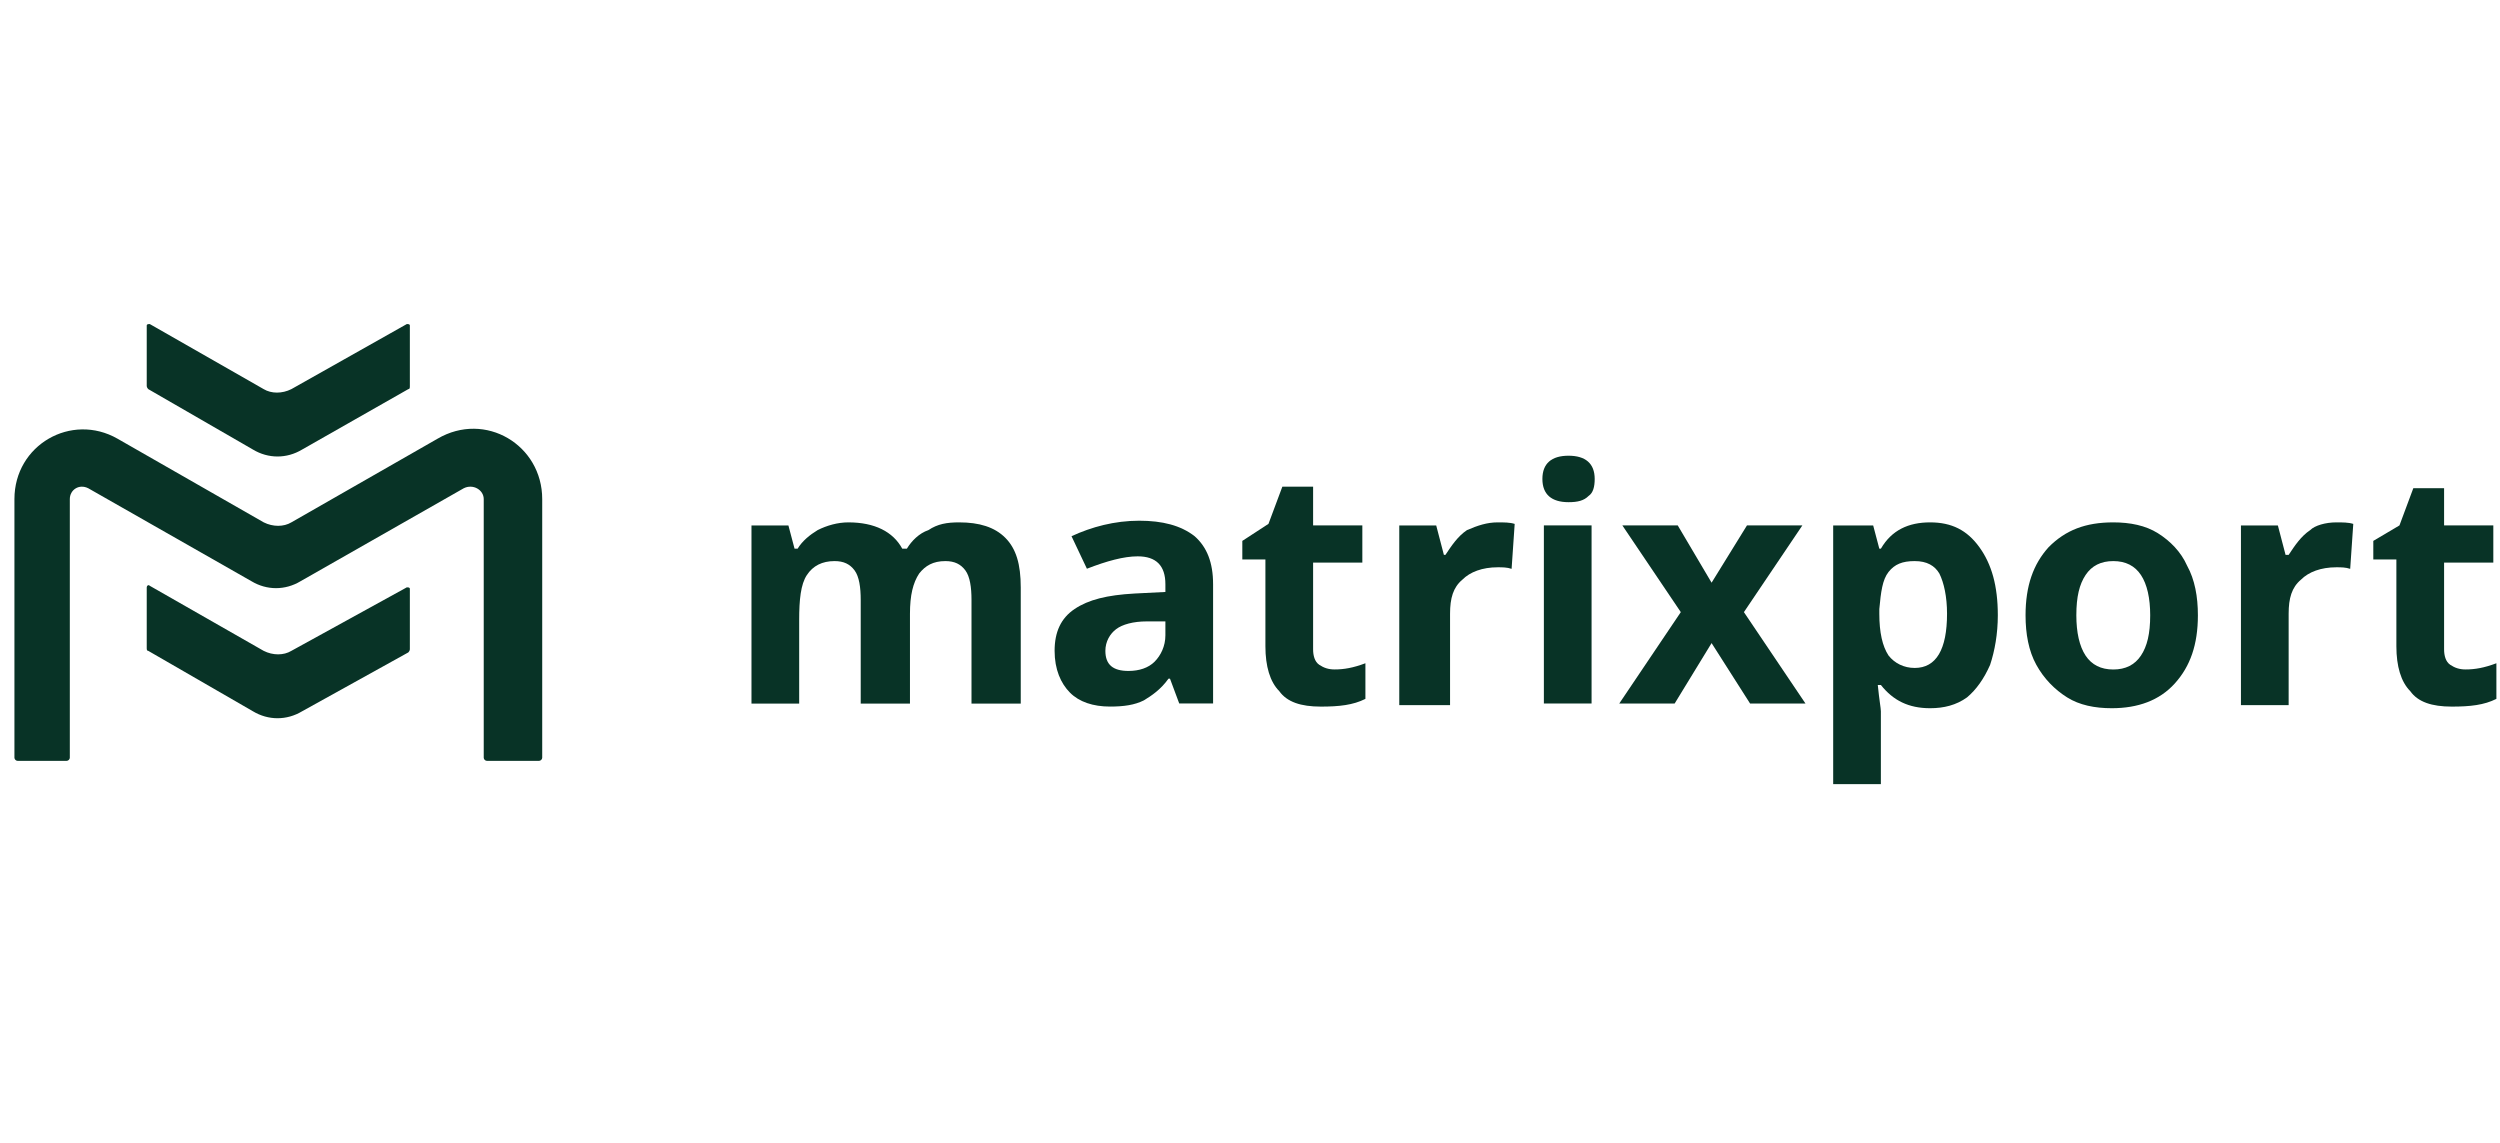 <svg width="140" height="64" viewBox="0 0 140 64" fill="none" xmlns="http://www.w3.org/2000/svg">
<path fill-rule="evenodd" clip-rule="evenodd" d="M87.838 25.52C88.786 25.52 89.303 25.954 89.303 26.821C89.303 27.255 89.217 27.602 88.958 27.775C88.7 28.035 88.356 28.122 87.838 28.122C86.89 28.122 86.374 27.689 86.374 26.821C86.374 25.954 86.89 25.52 87.838 25.52Z" fill="#083326"/>
<path fill-rule="evenodd" clip-rule="evenodd" d="M108.086 29.253C109.292 29.253 110.154 29.686 110.844 30.64C111.533 31.594 111.878 32.809 111.878 34.456C111.878 35.497 111.705 36.451 111.446 37.232C111.102 38.012 110.671 38.62 110.154 39.053C109.551 39.487 108.862 39.66 108.086 39.66C106.88 39.66 106.018 39.227 105.329 38.359H105.156C105.242 39.227 105.329 39.66 105.329 39.834V43.91H102.658V29.426H104.898L105.242 30.727H105.329C105.932 29.686 106.88 29.253 108.086 29.253ZM107.224 31.421C106.535 31.421 106.104 31.594 105.76 32.028C105.415 32.462 105.329 33.156 105.242 34.109V34.37C105.242 35.411 105.415 36.191 105.76 36.712C106.104 37.145 106.621 37.405 107.224 37.405C108.431 37.405 109.034 36.364 109.034 34.37C109.034 33.416 108.862 32.635 108.603 32.115C108.344 31.681 107.914 31.421 107.224 31.421Z" fill="#083326"/>
<path fill-rule="evenodd" clip-rule="evenodd" d="M118.343 29.253C119.291 29.253 120.153 29.426 120.842 29.86C121.531 30.293 122.134 30.901 122.479 31.681C122.91 32.462 123.082 33.416 123.082 34.456C123.082 36.104 122.651 37.319 121.789 38.273C120.928 39.227 119.721 39.66 118.257 39.66C117.309 39.66 116.447 39.487 115.758 39.053C115.069 38.62 114.465 38.012 114.035 37.232C113.604 36.451 113.431 35.497 113.431 34.456C113.431 32.809 113.862 31.594 114.724 30.64C115.672 29.686 116.792 29.253 118.343 29.253ZM118.343 31.421C117.653 31.421 117.137 31.681 116.792 32.202C116.447 32.722 116.275 33.416 116.275 34.456C116.275 35.411 116.447 36.191 116.792 36.712C117.137 37.232 117.653 37.492 118.343 37.492C119.032 37.492 119.549 37.232 119.894 36.712C120.239 36.191 120.411 35.497 120.411 34.456C120.411 33.502 120.239 32.722 119.894 32.202C119.549 31.681 119.032 31.421 118.343 31.421Z" fill="#083326"/>
<path fill-rule="evenodd" clip-rule="evenodd" d="M63.797 29.16C65.089 29.16 66.123 29.421 66.899 30.028C67.588 30.635 67.933 31.502 67.933 32.716V39.395H66.037L65.52 38.007H65.434C65.003 38.614 64.486 38.961 64.055 39.221C63.538 39.481 62.935 39.568 62.16 39.568C61.212 39.568 60.436 39.308 59.919 38.788C59.402 38.267 59.058 37.486 59.058 36.446C59.058 35.405 59.402 34.624 60.178 34.104C60.953 33.584 61.987 33.323 63.538 33.237L65.262 33.15V32.716C65.262 31.676 64.745 31.155 63.711 31.155C62.935 31.155 61.987 31.415 60.867 31.849L60.005 30.028C61.126 29.507 62.418 29.16 63.797 29.16ZM65.262 34.798H64.228C63.452 34.798 62.849 34.971 62.504 35.232C62.16 35.492 61.901 35.925 61.901 36.446C61.901 37.226 62.332 37.573 63.194 37.573C63.797 37.573 64.314 37.4 64.659 37.053C65.003 36.706 65.262 36.186 65.262 35.578V34.798Z" fill="#083326"/>
<path fill-rule="evenodd" clip-rule="evenodd" d="M93.953 29.422L95.849 32.631L97.831 29.422H100.933L97.659 34.279L101.106 39.396H98.004L95.849 36.013L93.781 39.396H90.679L94.125 34.279L90.851 29.422H93.953Z" fill="#083326"/>
<path d="M89.128 29.422H86.457V39.396H89.128V29.422Z" fill="#083326"/>
<path fill-rule="evenodd" clip-rule="evenodd" d="M130.835 29.253C131.18 29.253 131.525 29.253 131.783 29.339L131.611 31.855C131.353 31.768 131.094 31.768 130.835 31.768C129.974 31.768 129.285 32.028 128.853 32.462C128.337 32.895 128.164 33.502 128.164 34.37V39.487H125.493V29.426H127.561L127.992 31.074H128.164C128.508 30.554 128.853 30.033 129.371 29.686C129.629 29.426 130.232 29.253 130.835 29.253Z" fill="#083326"/>
<path fill-rule="evenodd" clip-rule="evenodd" d="M83.874 29.253C84.219 29.253 84.564 29.253 84.822 29.339L84.65 31.855C84.391 31.768 84.132 31.768 83.874 31.768C83.012 31.768 82.323 32.028 81.892 32.462C81.375 32.895 81.203 33.502 81.203 34.37V39.487H78.359V29.426H80.428L80.858 31.074H80.944C81.289 30.554 81.634 30.033 82.151 29.686C82.754 29.426 83.271 29.253 83.874 29.253Z" fill="#083326"/>
<path fill-rule="evenodd" clip-rule="evenodd" d="M53.715 29.253C54.835 29.253 55.697 29.513 56.3 30.12C56.903 30.727 57.162 31.594 57.162 32.895V39.4H54.404V33.589C54.404 32.895 54.318 32.288 54.06 31.941C53.801 31.594 53.457 31.421 52.94 31.421C52.25 31.421 51.819 31.681 51.475 32.115C51.13 32.635 50.958 33.329 50.958 34.37V39.4H48.2V33.589C48.2 32.895 48.114 32.288 47.856 31.941C47.597 31.594 47.253 31.421 46.736 31.421C46.046 31.421 45.529 31.681 45.185 32.202C44.84 32.722 44.754 33.589 44.754 34.717V39.4H42.083V29.426H44.151L44.495 30.727H44.667C44.926 30.293 45.357 29.947 45.788 29.686C46.305 29.426 46.908 29.253 47.511 29.253C48.976 29.253 50.01 29.773 50.527 30.727H50.785C51.044 30.293 51.475 29.86 51.992 29.686C52.509 29.339 53.026 29.253 53.715 29.253Z" fill="#083326"/>
<path fill-rule="evenodd" clip-rule="evenodd" d="M136.869 27.255V29.423H139.626V31.504H136.869V36.361C136.869 36.708 136.955 37.055 137.214 37.229C137.472 37.402 137.73 37.489 138.075 37.489C138.592 37.489 139.109 37.402 139.798 37.142V39.137C139.109 39.484 138.334 39.57 137.299 39.57C136.179 39.57 135.404 39.31 134.973 38.703C134.456 38.183 134.197 37.315 134.197 36.188V31.331H132.905V30.29L134.37 29.423L135.145 27.341H136.869V27.255Z" fill="#083326"/>
<path fill-rule="evenodd" clip-rule="evenodd" d="M73.534 27.255V29.423H76.291V31.504H73.534V36.361C73.534 36.708 73.62 37.055 73.879 37.229C74.138 37.402 74.395 37.489 74.74 37.489C75.257 37.489 75.774 37.402 76.463 37.142V39.137C75.774 39.484 74.999 39.57 73.965 39.57C72.845 39.57 72.07 39.31 71.638 38.703C71.121 38.183 70.863 37.315 70.863 36.188V31.331H69.57V30.29L71.035 29.336L71.811 27.255H73.534Z" fill="#083326"/>
<path fill-rule="evenodd" clip-rule="evenodd" d="M22.78 32.892C22.866 32.892 22.952 32.892 22.952 32.979V36.362C22.952 36.448 22.866 36.535 22.866 36.535L16.92 39.831C16.058 40.351 15.024 40.351 14.163 39.831L8.303 36.448C8.217 36.448 8.217 36.362 8.217 36.275V32.892C8.217 32.806 8.303 32.719 8.39 32.806L14.766 36.448C15.283 36.709 15.886 36.709 16.317 36.448L22.78 32.892Z" fill="#083326"/>
<path fill-rule="evenodd" clip-rule="evenodd" d="M30.364 27.95V42.434C30.364 42.52 30.277 42.607 30.191 42.607H27.262C27.175 42.607 27.089 42.52 27.089 42.434V27.95C27.089 27.429 26.486 27.082 25.969 27.343L16.835 32.546C15.974 33.067 14.94 33.067 14.078 32.546L4.944 27.343C4.427 27.082 3.91 27.429 3.91 27.95V42.434C3.91 42.52 3.824 42.607 3.738 42.607H0.98C0.894 42.607 0.808 42.52 0.808 42.434V27.95C0.808 24.914 3.996 23.093 6.581 24.567L14.767 29.251C15.284 29.511 15.887 29.511 16.318 29.251L24.504 24.567C27.175 23.006 30.364 24.914 30.364 27.95Z" fill="#083326"/>
<path fill-rule="evenodd" clip-rule="evenodd" d="M22.78 18.148L16.317 21.791C15.8 22.051 15.197 22.051 14.766 21.791L8.39 18.148C8.303 18.148 8.217 18.148 8.217 18.235V21.618C8.217 21.704 8.303 21.791 8.303 21.791L14.163 25.174C15.024 25.694 16.058 25.694 16.92 25.174L22.866 21.791C22.952 21.791 22.952 21.704 22.952 21.618V18.235C22.952 18.148 22.866 18.148 22.78 18.148Z" fill="#083326"/>
</svg>
